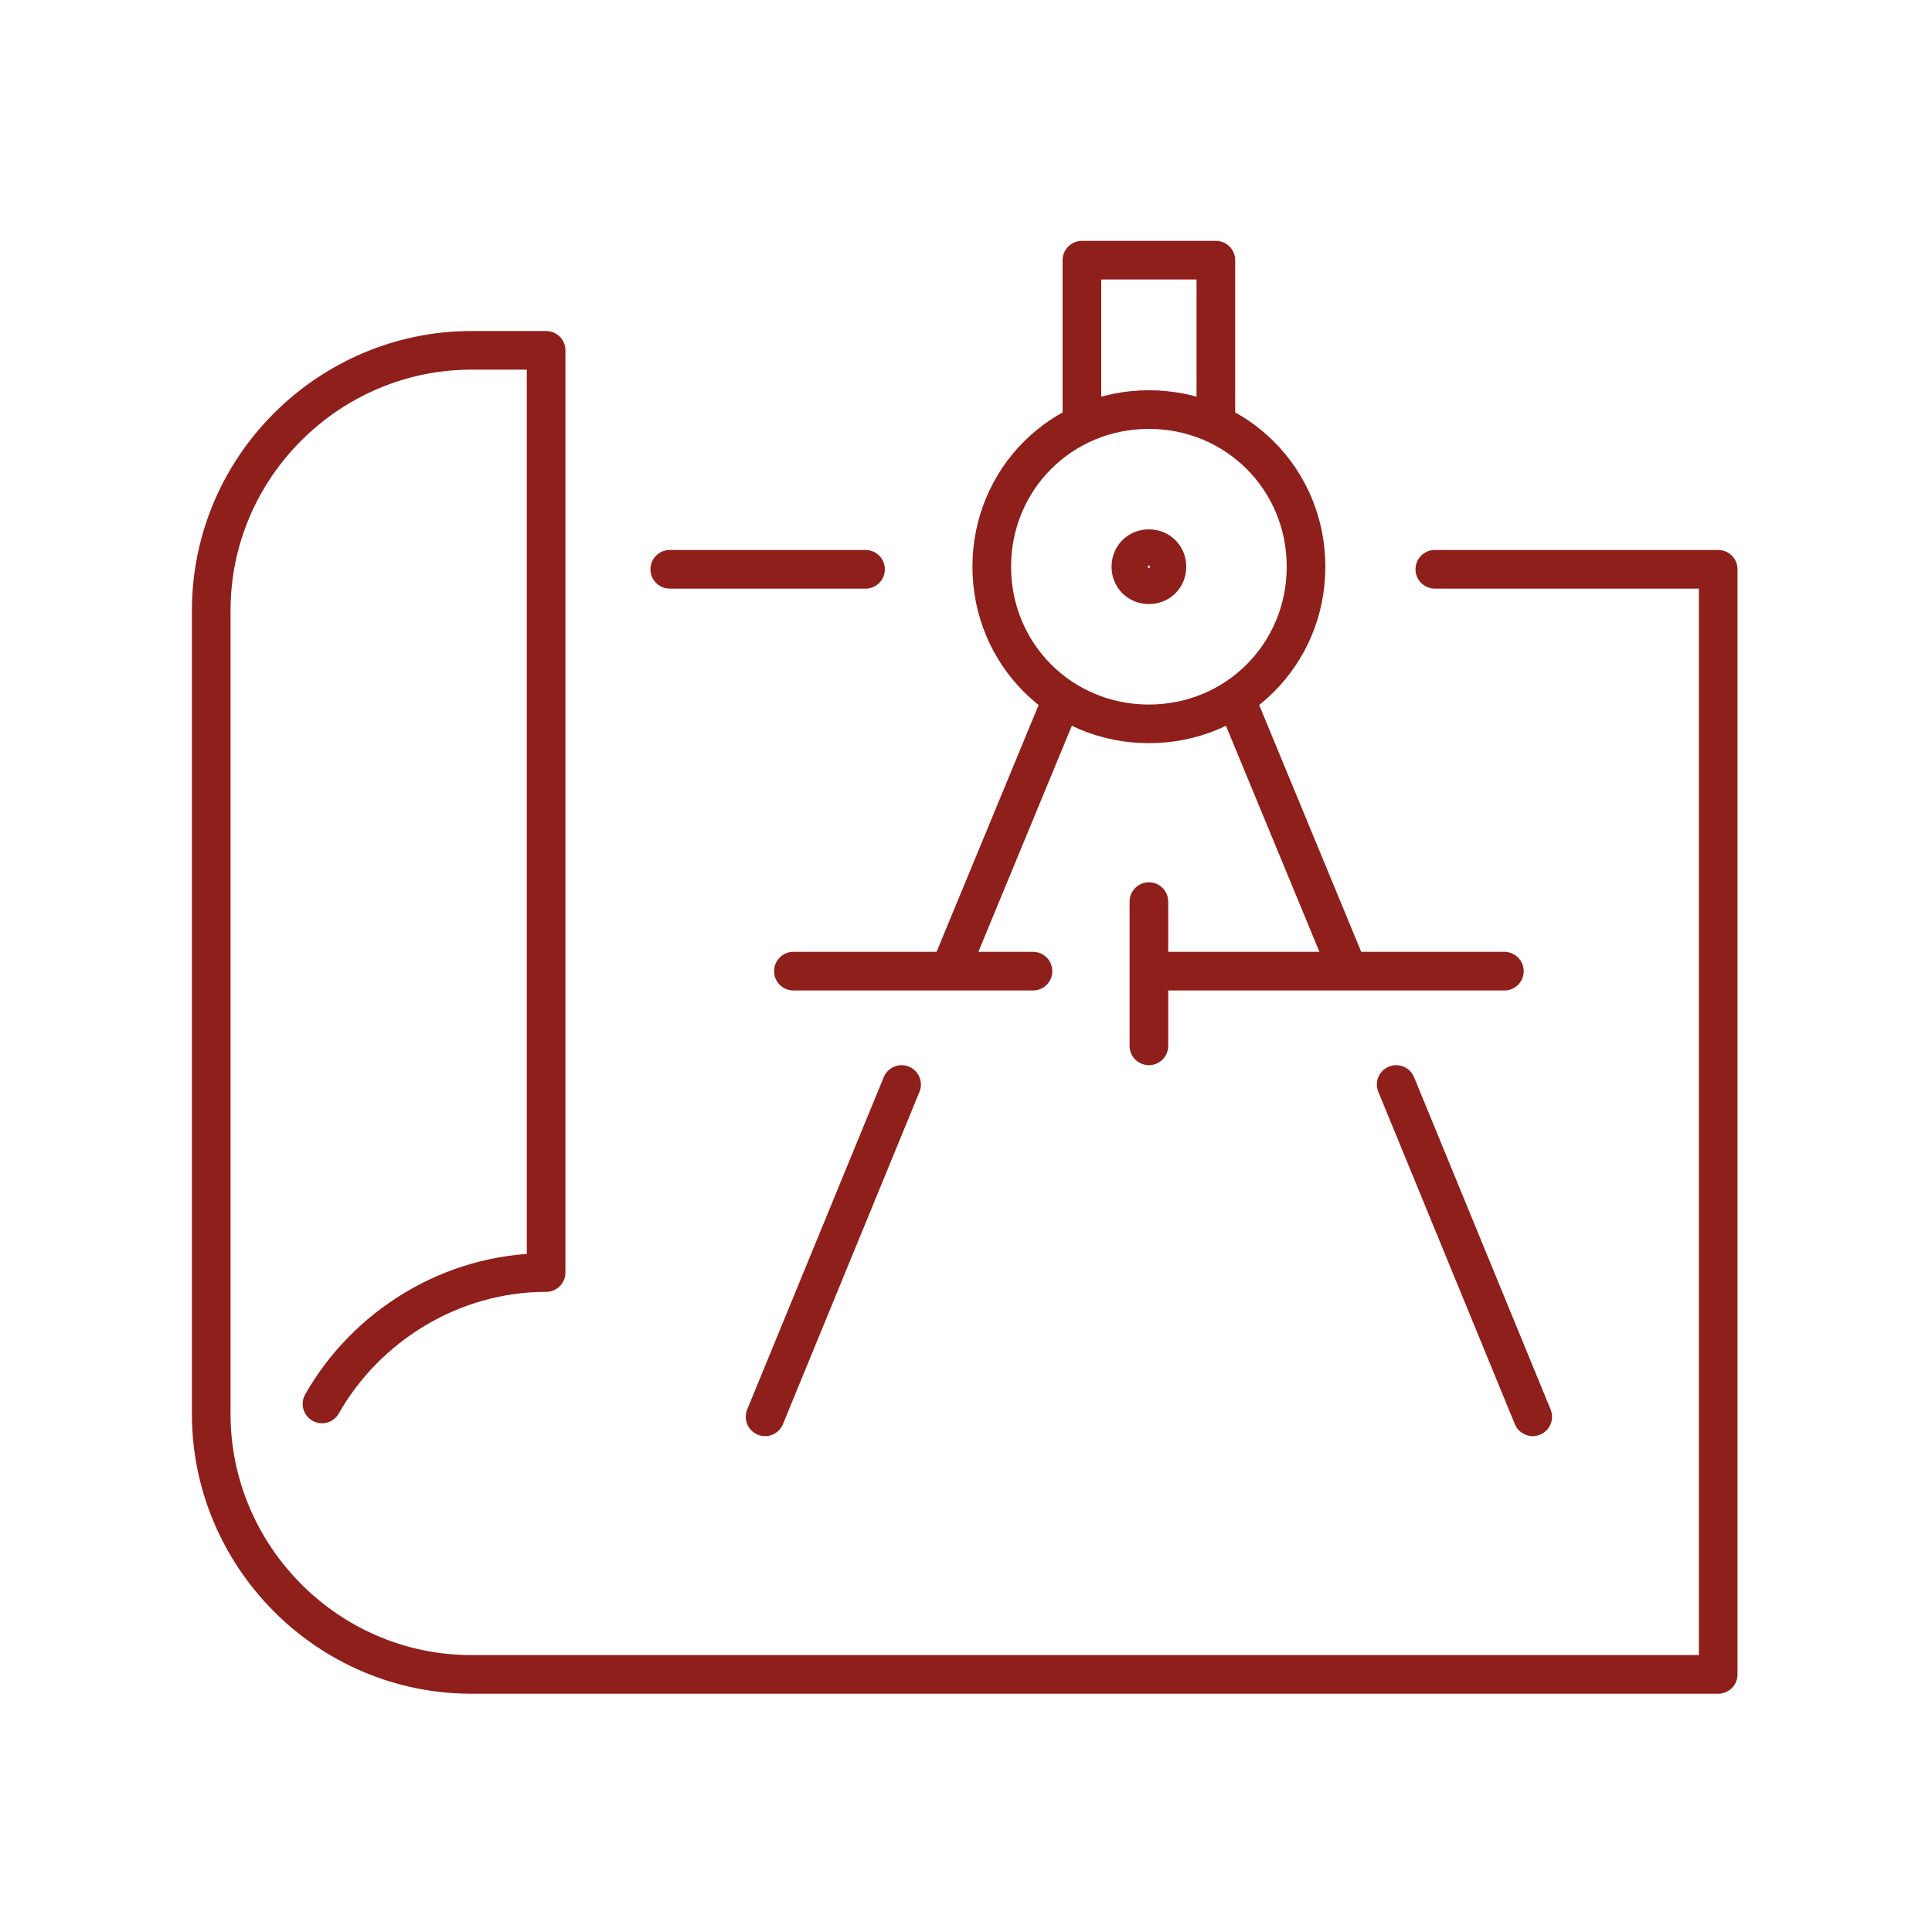 <?xml version="1.0" encoding="utf-8"?>
<!-- Generator: Adobe Illustrator 24.3.0, SVG Export Plug-In . SVG Version: 6.00 Build 0)  -->
<svg version="1.1" id="圖層_1" xmlns="http://www.w3.org/2000/svg" xmlns:xlink="http://www.w3.org/1999/xlink" x="0px" y="0px"
	 viewBox="0 0 75 75" width="75" height="75" style="enable-background:new 0 0 75 75;" xml:space="preserve">
<style type="text/css">
	.st0{fill:#FFFFFF;}
	.st1{fill:none;}
	.st2{fill:none;stroke:#8F1F1B;stroke-width:1.5;stroke-linecap:round;stroke-linejoin:round;stroke-miterlimit:10;}
	.st3{fill:#8F1F1B;}
	.st4{fill:none;stroke:#8F1F1B;stroke-linecap:round;stroke-linejoin:round;stroke-miterlimit:10;}
	.st5{fill:#FFFFFF;stroke:#000000;stroke-miterlimit:10;}
</style>
<g>
	<line class="st2" x1="45.1" y1="37.7" x2="58.4" y2="37.7"/>
	<line class="st2" x1="30.8" y1="37.7" x2="40.1" y2="37.7"/>
	<line class="st2" x1="44.6" y1="35" x2="44.6" y2="40.6"/>
	<path class="st2" d="M50.7,22c0,3.4-2.7,6.1-6.1,6.1c-3.4,0-6.1-2.7-6.1-6.1c0-3.4,2.7-6.1,6.1-6.1C48,15.9,50.7,18.6,50.7,22z"/>
	<polyline class="st2" points="42,16.3 42,10.1 47.2,10.1 47.2,16.3 	"/>
	<path class="st2" d="M45.3,22c0,0.4-0.3,0.7-0.7,0.7c-0.4,0-0.7-0.3-0.7-0.7c0-0.4,0.3-0.7,0.7-0.7C45,21.3,45.3,21.6,45.3,22z"/>
	<line class="st2" x1="54.2" y1="42.1" x2="59.5" y2="55"/>
	<line class="st2" x1="48" y1="27.2" x2="52.3" y2="37.6"/>
	<line class="st2" x1="35" y1="42.1" x2="29.7" y2="55"/>
	<line class="st2" x1="41.2" y1="27.2" x2="36.9" y2="37.6"/>
	<line class="st2" x1="33.6" y1="22.1" x2="26" y2="22.1"/>
	<path class="st2" d="M12.5,54.5c1.7-3,5-5.1,8.7-5.1V13.6h-2.9c-5.5,0-10.1,4.5-10.1,10.1v31.2c0,5.5,4.5,10.1,10.1,10.1h48.4V22.1
		h-11"/>
</g>
</svg>
